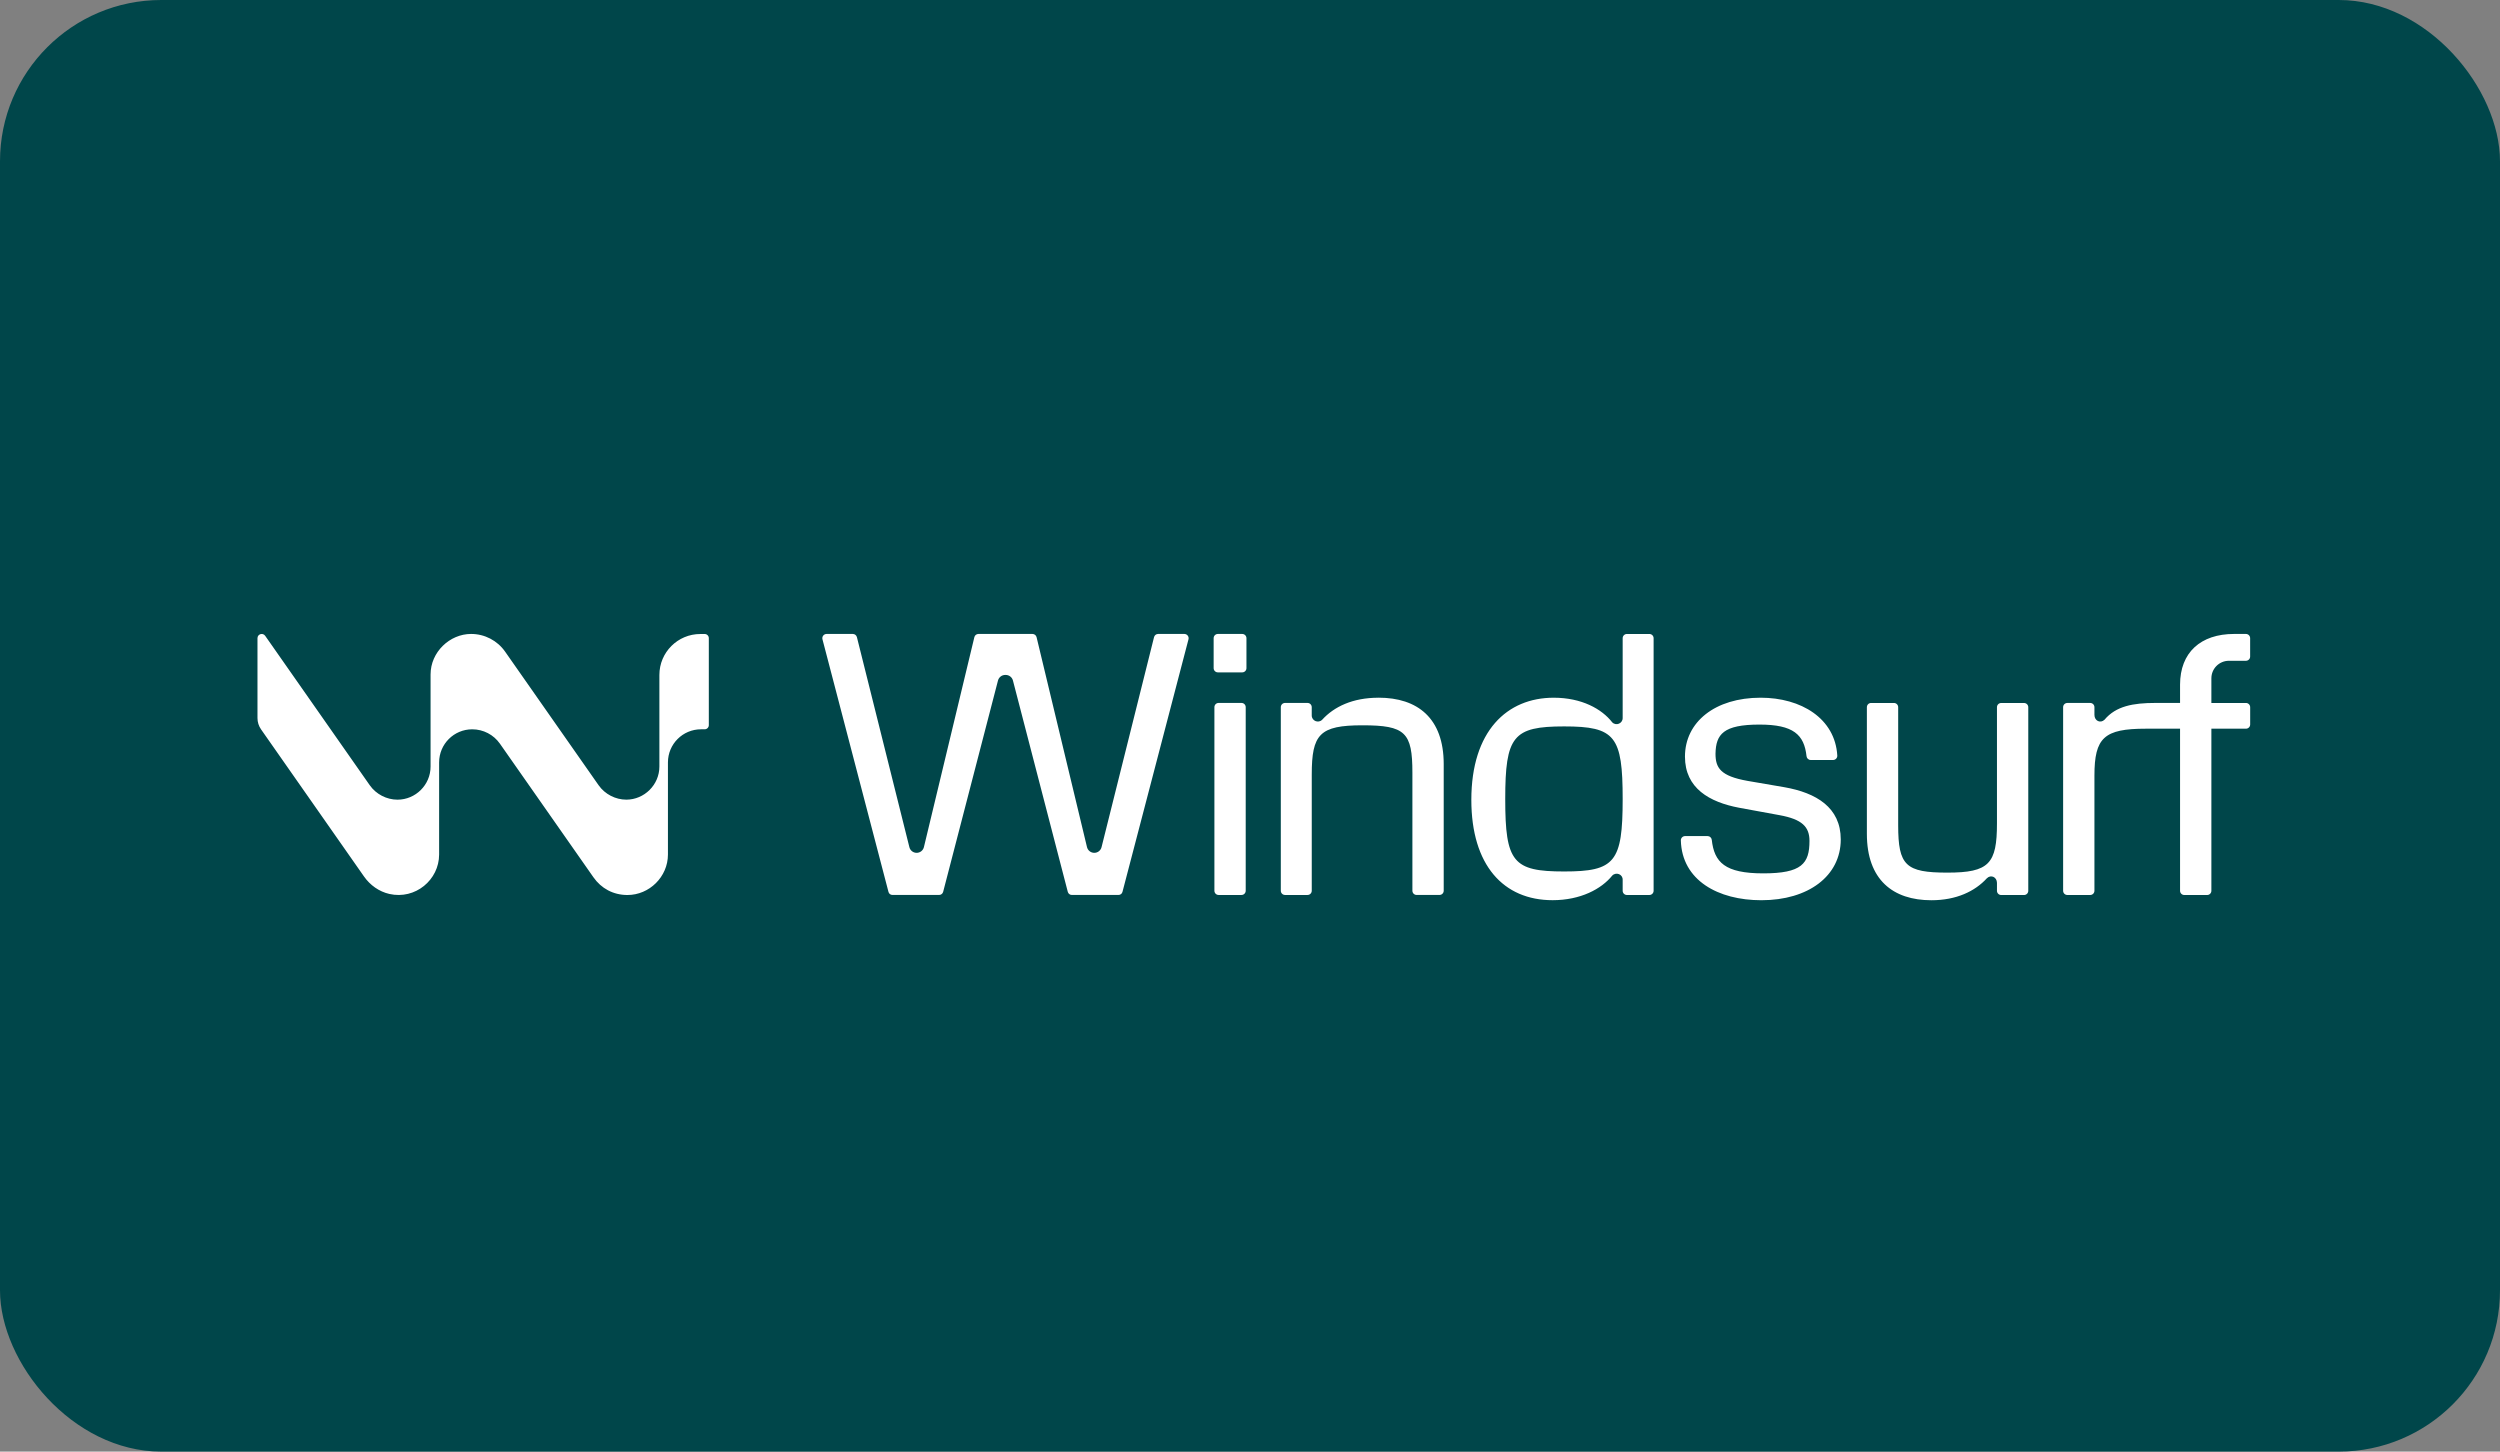 <svg width="372" height="216" viewBox="0 0 372 216" fill="none" xmlns="http://www.w3.org/2000/svg">
<rect x="0" y="0" width="372" height="216" fill="#808080" stroke="none"/>
<g clip-path="url(#clip0_4059_18246)">
<rect width="372" height="216" rx="24" fill="#00464A"/>
<rect x="16" y="51" width="340" height="120" rx="16" fill="#00464A"/>
<path fill-rule="evenodd" clip-rule="evenodd" d="M104.858 94.341L104.218 94.341C100.85 94.336 98.117 97.065 98.117 100.435L98.117 114.063C98.117 116.785 95.868 118.989 93.193 118.989C91.603 118.989 90.016 118.189 89.074 116.845L75.16 96.965C74.006 95.315 72.128 94.331 70.094 94.331C66.923 94.331 64.069 97.028 64.069 100.359L64.069 114.066C64.069 116.788 61.839 118.992 59.145 118.992C57.55 118.992 55.966 118.192 55.024 116.848L39.455 94.603C39.103 94.102 38.313 94.349 38.313 94.963L38.313 106.849C38.313 107.45 38.497 108.033 38.841 108.526L54.161 130.416C55.066 131.71 56.401 132.671 57.941 133.02C61.794 133.896 65.341 130.928 65.341 127.146L65.341 113.447C65.341 110.725 67.545 108.521 70.265 108.521L70.273 108.521C71.912 108.521 73.45 109.321 74.391 110.665L88.305 130.542C89.462 132.196 91.244 133.177 93.368 133.177C96.611 133.177 99.389 130.477 99.389 127.149L99.389 113.444C99.389 110.723 101.592 108.518 104.313 108.518L104.856 108.518C105.197 108.518 105.472 108.242 105.472 107.902L105.472 94.955C105.472 94.614 105.197 94.338 104.856 94.338L104.858 94.341ZM184.735 104.597L181.33 104.597C180.983 104.597 180.703 104.878 180.703 105.224L180.703 132.545C180.703 132.891 180.983 133.172 181.33 133.172L184.735 133.172C185.081 133.172 185.362 132.891 185.362 132.545L185.362 105.224C185.362 104.878 185.081 104.597 184.735 104.597ZM181.217 94.333L184.845 94.333C185.191 94.333 185.472 94.614 185.472 94.96L185.472 99.422C185.472 99.768 185.191 100.049 184.845 100.049L181.217 100.049C180.87 100.049 180.59 99.768 180.59 99.422L180.59 94.96C180.59 94.614 180.87 94.333 181.217 94.333ZM205.115 103.82C201.288 103.82 198.515 105.151 196.74 107.096C196.17 107.673 195.186 107.269 195.186 106.458L195.186 105.224C195.186 104.878 194.905 104.597 194.559 104.597L191.212 104.597C190.866 104.597 190.585 104.878 190.585 105.224L190.585 132.545C190.585 132.891 190.866 133.172 191.212 133.172L194.562 133.172C194.908 133.172 195.189 132.891 195.189 132.545L195.189 115.25C195.189 109.255 196.353 107.925 202.733 107.925C209.113 107.925 210.165 108.98 210.165 114.971L210.165 132.542C210.165 132.889 210.446 133.169 210.792 133.169L214.197 133.169C214.544 133.169 214.824 132.889 214.824 132.542L214.824 113.693C214.824 106.867 210.942 103.815 205.118 103.815L205.118 103.82L205.115 103.82ZM239.9 107.484C240.469 108.061 241.453 107.657 241.453 106.846L241.453 94.963C241.453 94.617 241.734 94.336 242.08 94.336L245.43 94.336C245.776 94.336 246.057 94.617 246.057 94.963L246.057 132.547C246.057 132.894 245.776 133.174 245.43 133.174L242.08 133.174C241.734 133.174 241.453 132.894 241.453 132.547L241.453 130.926C241.488 130.096 240.483 129.697 239.9 130.288C238.292 132.285 235.186 133.948 231.026 133.948C223.707 133.948 218.935 128.734 218.935 119.024C218.935 108.76 224.258 103.82 231.191 103.82C235.352 103.82 238.347 105.487 239.9 107.484ZM223.979 118.911C223.979 128.288 225.144 129.676 232.744 129.676C240.288 129.676 241.453 128.288 241.453 118.911C241.453 109.534 240.343 108.09 232.744 108.09C225.144 108.09 223.979 109.534 223.979 118.911ZM265.527 117.139L260.04 116.197C255.989 115.475 255.267 114.255 255.267 112.145C255.323 109.258 256.432 107.817 261.813 107.817C266.852 107.817 268.465 109.308 268.812 112.525C268.846 112.843 269.113 113.087 269.434 113.087L272.763 113.087C273.119 113.087 273.41 112.788 273.389 112.429C273.066 106.904 268.012 103.818 261.981 103.818C255.213 103.818 250.722 107.424 250.722 112.586C250.722 117.302 254.383 119.357 258.764 120.189L264.811 121.299C268.14 121.91 269.25 123.021 269.25 125.128C269.25 128.513 268.085 129.957 262.372 129.957C256.658 129.957 255.079 128.309 254.712 124.968C254.677 124.65 254.41 124.409 254.09 124.409L250.74 124.409C250.388 124.409 250.102 124.7 250.11 125.052C250.27 131.004 255.664 133.954 262.091 133.954C269.079 133.954 273.904 130.348 273.904 124.907C273.904 120.136 270.241 117.971 265.527 117.139ZM289.771 129.846C295.983 129.846 297.148 128.516 297.148 122.522L297.148 105.232C297.148 104.886 297.429 104.605 297.775 104.605L301.18 104.605C301.527 104.605 301.807 104.886 301.807 105.232L301.807 132.552C301.807 132.899 301.527 133.179 301.18 133.179L297.775 133.179C297.429 133.179 297.148 132.899 297.148 132.552L297.148 131.361C297.135 130.513 296.256 130.091 295.65 130.684C293.877 132.626 291.104 133.956 287.387 133.956C281.673 133.956 277.791 130.904 277.791 124.078L277.791 105.23C277.791 104.883 278.071 104.602 278.418 104.602L281.823 104.602C282.169 104.602 282.45 104.883 282.45 105.23L282.45 122.8C282.45 128.792 283.56 129.846 289.771 129.846ZM329.053 104.597L329.053 100.934C329.053 99.493 330.22 98.325 331.66 98.325L334.194 98.325C334.54 98.325 334.821 98.044 334.821 97.698L334.821 94.958C334.821 94.611 334.54 94.331 334.194 94.331L332.437 94.331C327.444 94.331 324.393 97.105 324.393 101.878L324.393 104.597L320.703 104.597C317.431 104.602 314.863 105.051 313.15 107.096C312.521 107.691 311.652 107.245 311.652 106.379L311.652 105.227C311.652 104.881 311.372 104.6 311.025 104.6L307.62 104.6C307.274 104.6 306.993 104.881 306.993 105.227L306.993 132.547C306.993 132.894 307.274 133.174 307.62 133.174L311.025 133.174C311.372 133.174 311.652 132.894 311.652 132.547L311.652 115.42C311.652 109.759 313.095 108.429 319.307 108.429L324.393 108.429L324.393 132.55C324.393 132.896 324.674 133.177 325.021 133.177L328.426 133.177C328.772 133.177 329.053 132.896 329.053 132.55L329.053 108.429L334.199 108.429C334.546 108.429 334.826 108.148 334.826 107.802L334.826 105.23C334.826 104.883 334.546 104.602 334.199 104.602L329.053 104.602L329.053 104.597ZM161.744 126.047C161.865 126.548 162.314 126.902 162.828 126.902L162.83 126.902C163.342 126.902 163.788 126.553 163.911 126.057L171.721 94.808C171.791 94.527 172.043 94.331 172.332 94.331L176.23 94.331C176.647 94.331 176.952 94.724 176.847 95.128L167.022 132.718C166.952 132.983 166.713 133.169 166.437 133.169L159.483 133.169C159.203 133.169 158.959 132.978 158.887 132.707L150.726 101.264C150.601 100.773 150.157 100.43 149.648 100.43L149.578 100.43C149.071 100.43 148.628 100.773 148.5 101.264L140.341 132.707C140.27 132.98 140.026 133.169 139.745 133.169L132.791 133.169C132.516 133.169 132.274 132.983 132.206 132.718L122.382 95.128C122.277 94.724 122.581 94.331 122.999 94.331L126.897 94.331C127.185 94.331 127.437 94.527 127.508 94.808L135.315 126.057C135.438 126.553 135.881 126.902 136.396 126.902C136.91 126.902 137.358 126.548 137.479 126.047L144.984 94.813C145.053 94.53 145.304 94.331 145.595 94.331L153.631 94.331C153.922 94.331 154.173 94.53 154.242 94.813L161.744 126.047Z" fill="white"/>
</g>
<defs>
<clipPath id="clip0_4059_18246">
<rect width="372" height="216" rx="24" fill="white"/>
</clipPath>
</defs>
</svg>
